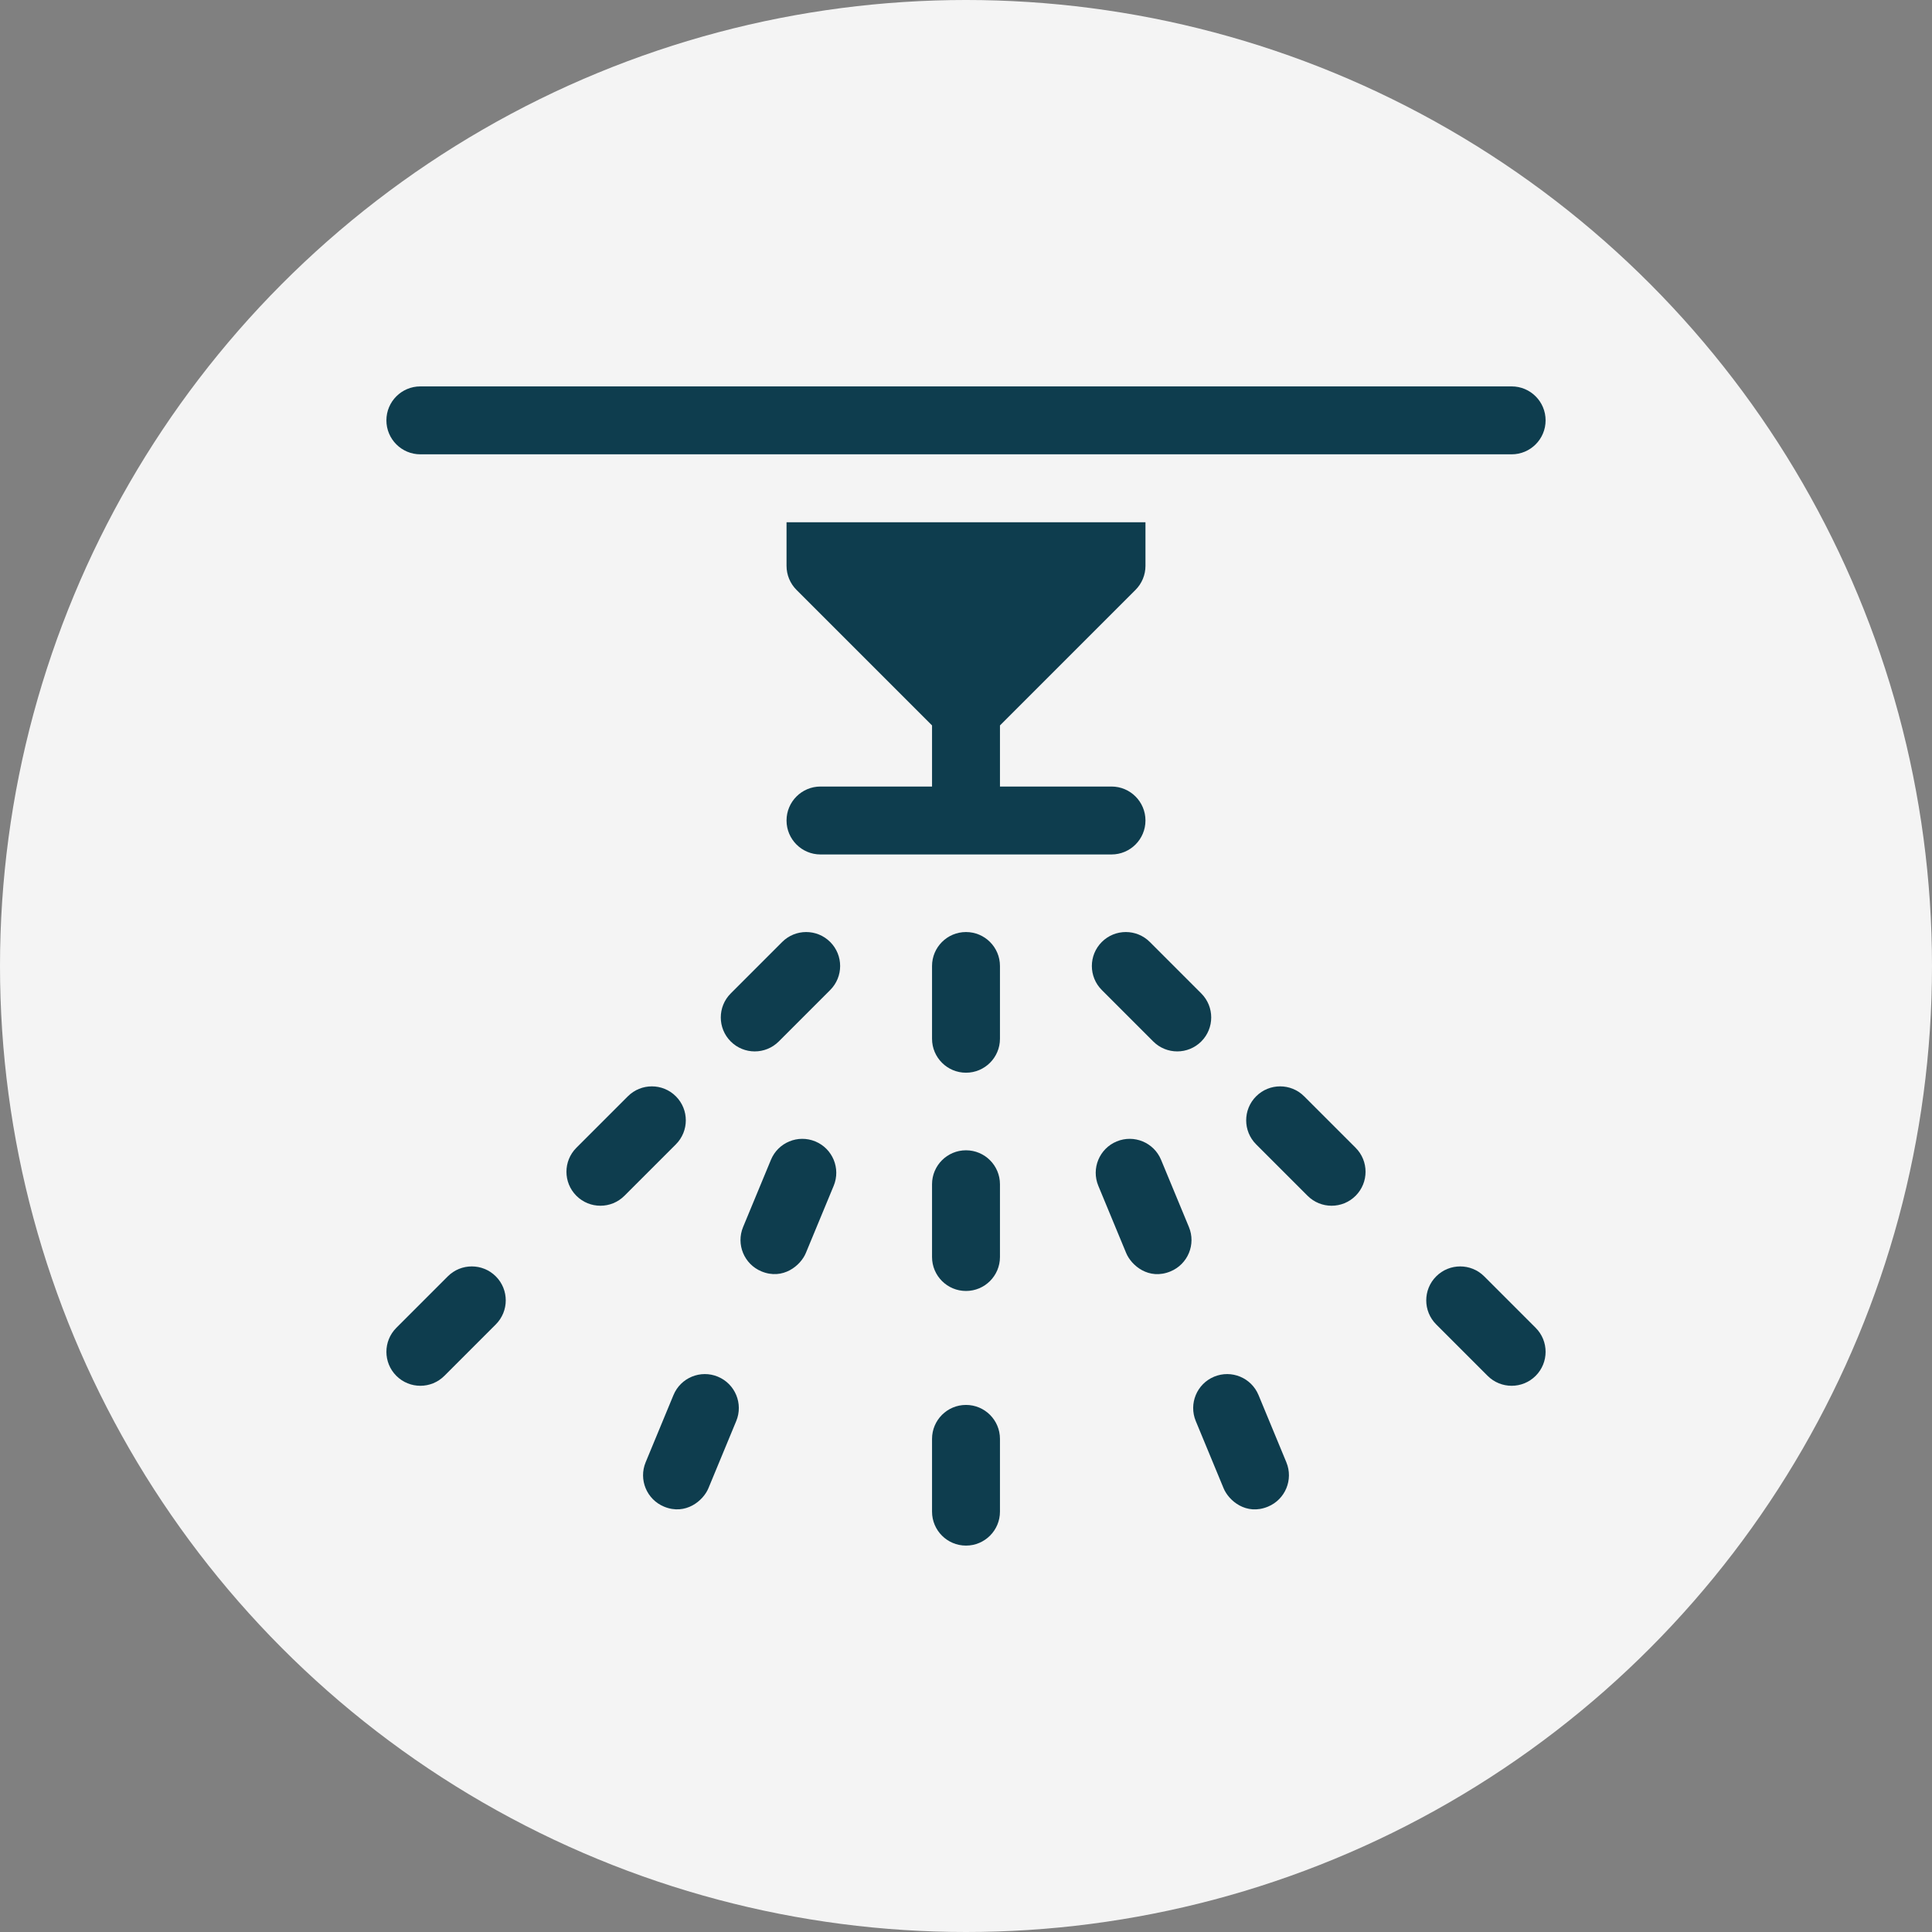<?xml version="1.0"?>
<svg xmlns="http://www.w3.org/2000/svg" xmlns:xlink="http://www.w3.org/1999/xlink" xmlns:svgjs="http://svgjs.com/svgjs" version="1.1" width="512" height="512" x="0" y="0" viewBox="0 0 512 512" style="enable-background:new 0 0 512 512" xml:space="preserve" class=""><rect x="0" y="0" width="512" height="512" fill="#808080" stroke="none"/><circle r="256" cx="256" cy="256" fill="#f4f4f4" shape="circle"/><g transform="matrix(0.6,0,0,0.6,102.4,102.4)"><g xmlns="http://www.w3.org/2000/svg"><path d="m256 241c-8.284 0-15 6.716-15 15v32.133c0 8.284 6.716 15 15 15s15-6.716 15-15v-32.133c0-8.284-6.716-15-15-15z" fill="#0e3d4e" data-original="#000000" class=""/><path d="m256 449.867c-8.284 0-15 6.716-15 15v32.133c0 8.284 6.716 15 15 15s15-6.716 15-15v-32.133c0-8.284-6.716-15-15-15z" fill="#0e3d4e" data-original="#000000" class=""/><path d="m256 337.4c-8.284 0-15 6.716-15 15v32.133c0 8.284 6.716 15 15 15s15-6.716 15-15v-32.133c0-8.284-6.716-15-15-15z" fill="#0e3d4e" data-original="#000000" class=""/><path d="m146.395 437.387c-7.654-3.169-16.428.467-19.597 8.121l-12.291 29.687c-3.169 7.654.467 16.428 8.122 19.597 9.535 3.948 17.324-2.631 19.597-8.122l12.291-29.687c3.169-7.653-.468-16.427-8.122-19.596z" fill="#0e3d4e" data-original="#000000" class=""/><path d="m385.202 445.508c-3.169-7.654-11.943-11.289-19.597-8.121-7.654 3.169-11.291 11.943-8.122 19.597l12.291 29.687c2.27 5.482 9.969 12.106 19.597 8.122 7.654-3.169 11.291-11.943 8.122-19.597z" fill="#0e3d4e" data-original="#000000" class=""/><path d="m189.442 333.483c-7.653-3.168-16.428.463-19.599 8.117l-12.299 29.687c-3.171 7.653.463 16.428 8.117 19.599 9.507 3.938 17.31-2.592 19.599-8.117l12.299-29.687c3.17-7.653-.464-16.428-8.117-19.599z" fill="#0e3d4e" data-original="#000000" class=""/><path d="m342.158 341.6c-3.171-7.654-11.945-11.287-19.599-8.117-7.653 3.171-11.288 11.946-8.117 19.599l12.299 29.687c2.271 5.481 9.974 12.105 19.599 8.117 7.653-3.171 11.288-11.946 8.117-19.599z" fill="#0e3d4e" data-original="#000000" class=""/><path d="m174.804 245.394-22.718 22.722c-5.857 5.858-5.857 15.356.001 21.213 5.868 5.867 15.366 5.847 21.213-.001l22.718-22.722c5.857-5.858 5.857-15.356-.001-21.213s-15.356-5.857-21.213.001z" fill="#0e3d4e" data-original="#000000" class=""/><path d="m338.7 289.328c5.857 5.856 15.353 5.86 21.213.001 5.858-5.857 5.859-15.355.001-21.213l-22.718-22.722c-5.857-5.857-15.355-5.859-21.213-.001s-5.859 15.355-.001 21.213z" fill="#0e3d4e" data-original="#000000" class=""/><path d="m27.111 393.086-22.718 22.721c-5.857 5.858-5.857 15.356.001 21.213 5.868 5.867 15.366 5.847 21.213-.001l22.718-22.721c5.857-5.858 5.857-15.356-.001-21.213s-15.356-5.858-21.213.001z" fill="#0e3d4e" data-original="#000000" class=""/><path d="m507.608 415.807-22.718-22.721c-5.858-5.858-15.355-5.858-21.213-.001s-5.859 15.355-.001 21.213l22.718 22.721c5.856 5.856 15.353 5.86 21.213.001 5.857-5.857 5.858-15.355.001-21.213z" fill="#0e3d4e" data-original="#000000" class=""/><path d="m127.856 313.56c-5.857-5.859-15.355-5.86-21.213-.002l-22.726 22.722c-5.858 5.857-5.859 15.354-.002 21.213 5.856 5.858 15.355 5.86 21.213.002l22.726-22.722c5.858-5.857 5.859-15.355.002-21.213z" fill="#0e3d4e" data-original="#000000" class=""/><path d="m405.358 313.558c-5.858-5.858-15.356-5.857-21.213.002-5.857 5.858-5.856 15.356.002 21.213l22.726 22.722c5.857 5.857 15.355 5.857 21.213-.002 5.857-5.858 5.856-15.356-.002-21.213z" fill="#0e3d4e" data-original="#000000" class=""/><path d="m330.873 89.873c2.813-2.813 4.394-6.628 4.394-10.606v-19.267h-158.533v19.267c0 3.978 1.581 7.793 4.394 10.606l59.872 59.873v26.987h-49.267c-8.284 0-15 6.716-15 15s6.716 15 15 15h128.533c8.284 0 15-6.716 15-15s-6.716-15-15-15h-49.266v-26.987z" fill="#0e3d4e" data-original="#000000" class=""/><path d="m15 30h482c8.284 0 15-6.716 15-15s-6.716-15-15-15h-482c-8.284 0-15 6.716-15 15s6.716 15 15 15z" fill="#0e3d4e" data-original="#000000" class=""/></g></g></svg>
